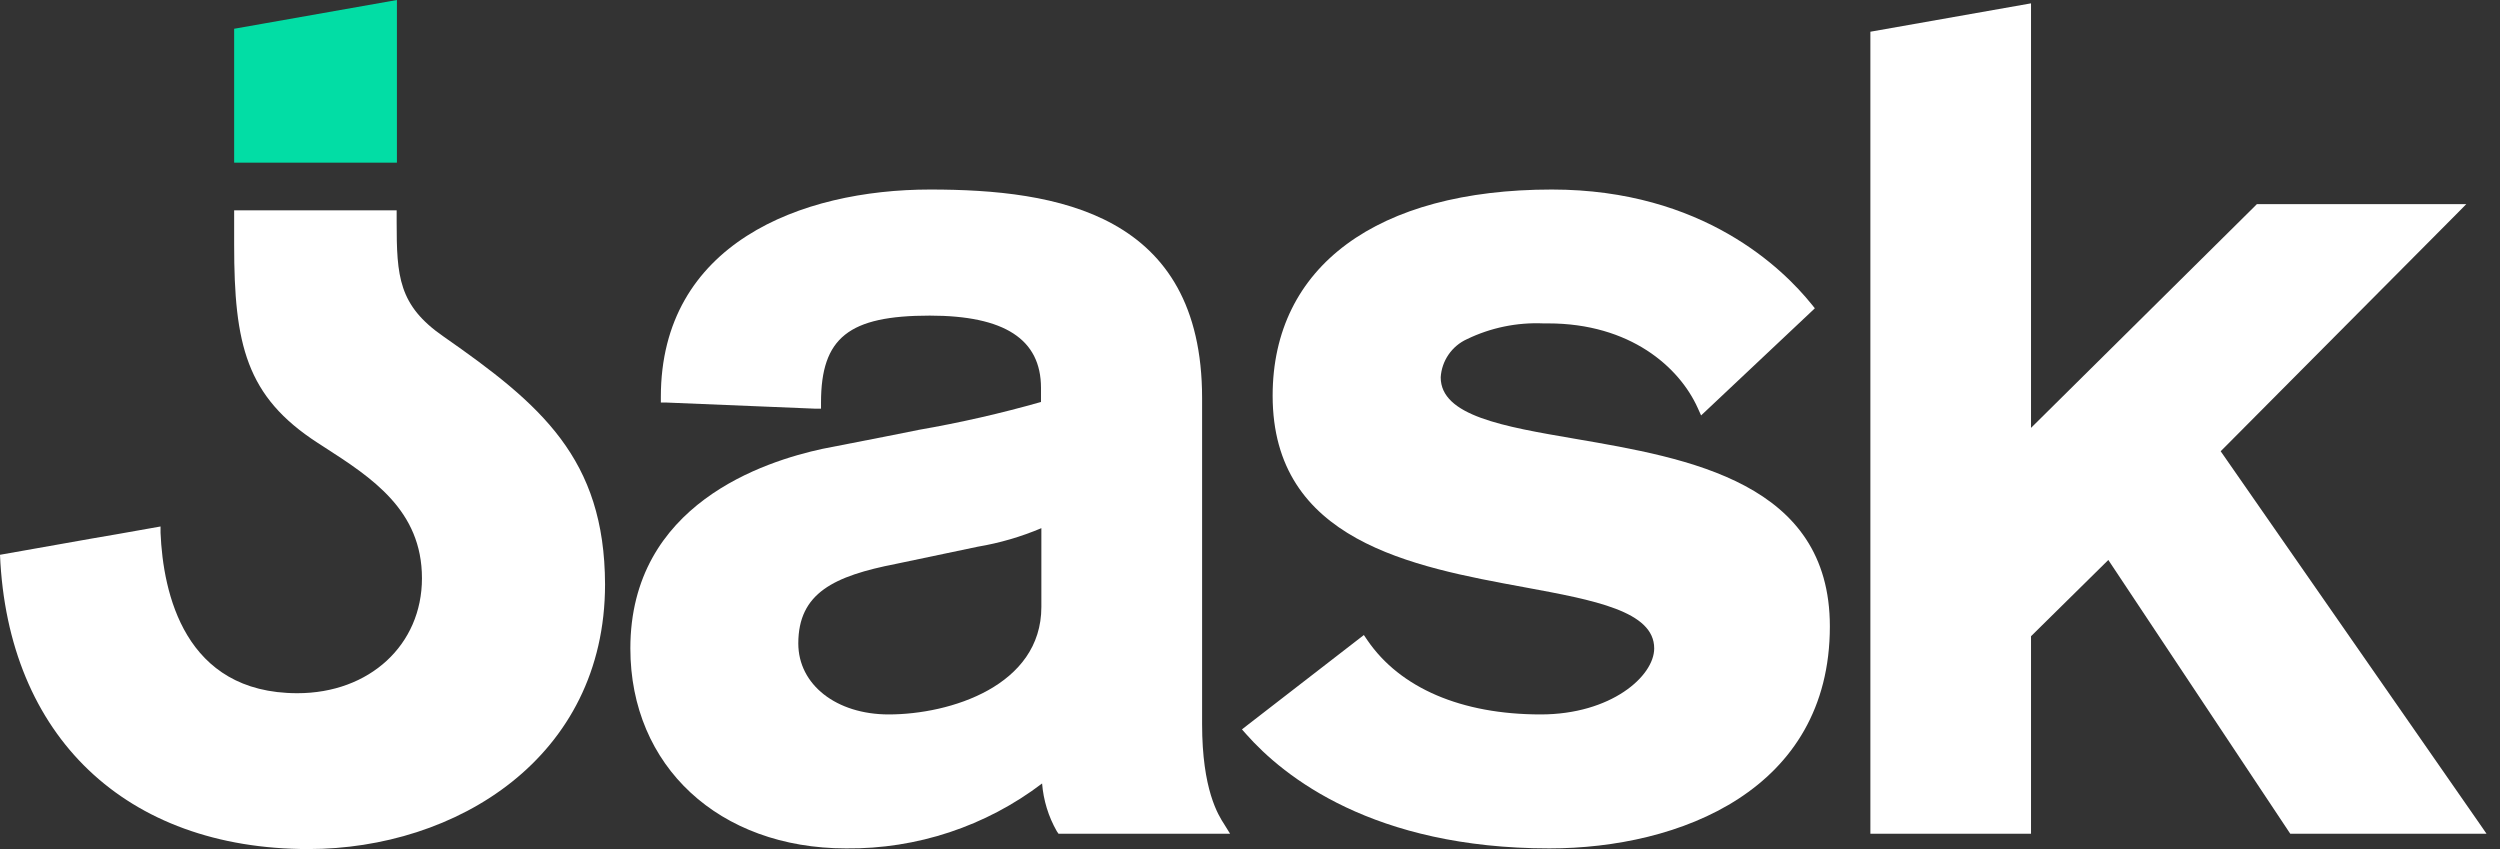 <svg width="106" height="36" viewBox="0 0 106 36" fill="none" xmlns="http://www.w3.org/2000/svg">
<rect x="0" y="0" width="106" height="36" fill="#333333" stroke="none"/>
<g>
<path d="M50.969 30.701V16.879C50.969 9.039 44.81 8.036 39.441 8.036C33.939 8.036 28.02 10.345 28.02 16.828V17.068H28.259L34.548 17.327H34.811V17.068C34.811 14.314 35.99 13.382 39.422 13.382C42.593 13.382 44.138 14.385 44.138 16.446V17.044C42.436 17.528 40.709 17.922 38.966 18.224L37.511 18.515L34.878 19.03C32.437 19.558 26.727 21.363 26.727 27.492C26.727 32.487 30.488 35.972 35.873 35.972C38.872 36.004 41.797 35.035 44.185 33.219C44.241 33.93 44.453 34.621 44.806 35.241L44.881 35.351H52.156L51.913 34.958C51.653 34.56 50.969 33.482 50.969 30.701ZM44.154 25.733C44.154 29.081 40.286 30.292 37.681 30.292C35.46 30.292 33.848 29.03 33.848 27.283C33.848 25.139 35.365 24.423 37.991 23.908L41.458 23.18C42.384 23.024 43.289 22.76 44.154 22.394V25.733Z" fill="white"/>
</g>
<g>
<path d="M66.789 18.606C63.731 18.082 61.086 17.63 61.086 15.998C61.107 15.652 61.222 15.32 61.418 15.035C61.614 14.75 61.884 14.524 62.198 14.381C63.206 13.893 64.319 13.664 65.437 13.712H65.637C69.12 13.712 71.199 15.561 71.981 17.292L72.126 17.614L72.382 17.374L76.78 13.232L76.949 13.071L76.803 12.89C75.624 11.431 72.229 8.036 65.799 8.036C58.386 8.036 53.96 11.301 53.96 16.776C53.96 22.94 59.879 24.026 64.635 24.899C67.595 25.446 70.138 25.914 70.138 27.492C70.138 28.672 68.306 30.292 65.323 30.292C61.97 30.292 59.364 29.175 57.977 27.145L57.828 26.925L57.615 27.09L52.871 30.76L52.659 30.926L52.836 31.126C54.436 32.936 58.228 35.972 65.696 35.972C71.199 35.972 77.586 33.51 77.586 26.559C77.586 20.454 71.6 19.432 66.789 18.606Z" fill="white"/>
</g>
<g>
<path d="M105.158 34.958L94.157 19.133L104.148 9.083L104.572 8.654H103.967H95.796H95.693L95.619 8.729L86.115 18.142V0.385V0.142L79.304 1.345V35.099V35.351H79.555H85.864H86.115V35.099V26.976L89.393 23.743L97.034 35.241L97.108 35.351H97.242H104.949H105.429L105.158 34.958Z" fill="white"/>
</g>
<path d="M9.928 1.219V6.896H16.829V0L11.087 1.015L9.928 1.219Z" fill="#02DDA5"/>
<g>
<path d="M18.803 14.267C16.897 12.949 16.818 11.718 16.818 9.405V8.917H15.973H9.928V10.385C9.928 14.601 10.435 16.812 13.466 18.775L13.721 18.94C15.769 20.258 17.891 21.635 17.891 24.518C17.891 27.342 15.67 29.392 12.609 29.392C7.806 29.392 6.914 25.128 6.807 22.591V22.323L4.96 22.65L3.891 22.834L0 23.523C0.326 31.221 5.334 36 13.076 36C19.318 36 25.654 32.145 25.654 24.774C25.638 19.436 22.93 17.146 18.803 14.267Z" fill="white"/>
</g>
</svg>
